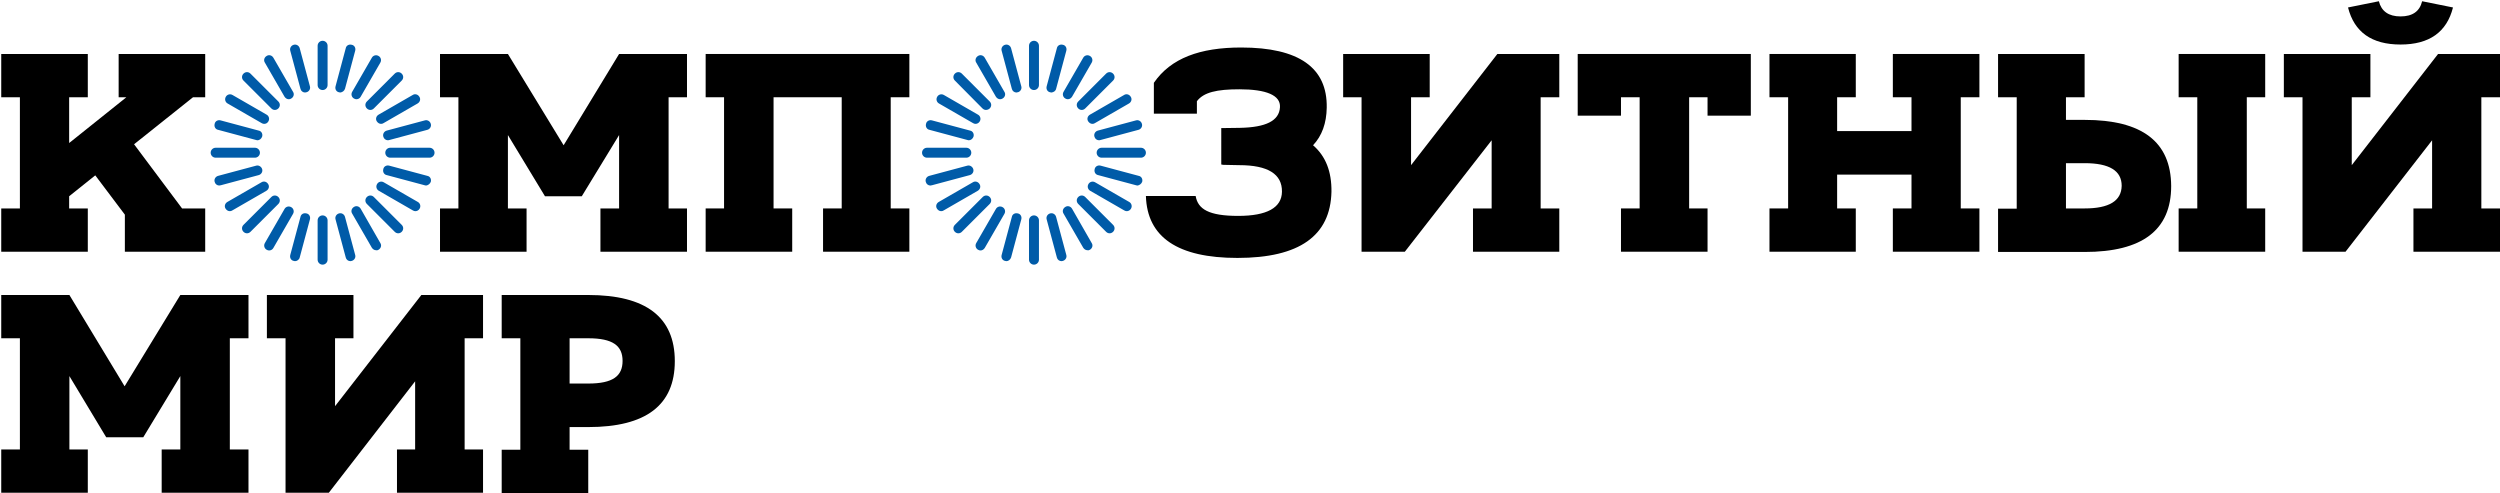 <?xml version="1.0" encoding="utf-8"?>
<!-- Generator: Adobe Illustrator 28.0.0, SVG Export Plug-In . SVG Version: 6.00 Build 0)  -->
<svg version="1.1" id="Layer_1" xmlns="http://www.w3.org/2000/svg" xmlns:xlink="http://www.w3.org/1999/xlink" x="0px" y="0px"
	 viewBox="0 0 1005.1 198.2" style="enable-background:new 0 0 1005.1 198.2;" xml:space="preserve">
<style type="text/css">
	.st0{fill:#005BA8;}
</style>
<polygon points="166.9,153.3 132.2,198.1 114.8,198.1 114.8,136 107.3,136 107.3,118.6 142.1,118.6 142.1,136 134.7,136 
	134.7,163.3 169.4,118.6 176.9,118.6 194.2,118.6 194.2,136 186.8,136 186.8,180.7 194.2,180.7 194.2,198.1 159.6,198.1 
	159.6,180.7 166.9,180.7 "/>
<path d="M236.5,118.6c-2.5,0-32.3,0-34.8,0c0,5.8,0,11.6,0,17.4c2.5,0,5,0,7.5,0c0,14.9,0,29.8,0,44.8c-2.5,0-5,0-7.5,0
	c0,5.8,0,11.6,0,17.4c2.5,0,32.3,0,34.8,0c0-5.8,0-11.6,0-17.4c-2.5,0-5,0-7.5,0c0-3,0-6.1,0-9.1c2.5,0,5,0,7.5,0
	c23.2,0,34.8-8.8,34.8-26.5S259.7,118.6,236.5,118.6z M236.5,154.2c-2.5,0-5,0-7.5,0c0-6.1,0-12.2,0-18.2c2.5,0,5,0,7.5,0
	c9.9,0,13.8,3,13.8,9.1C250.3,151.2,246.4,154.2,236.5,154.2z"/>
<polygon points="8,180.7 0.5,180.7 0.5,198.1 35.3,198.1 35.3,180.7 27.9,180.7 27.9,151.2 42.7,175.8 57.6,175.8 72.5,151.2 
	72.5,180.7 65,180.7 65,198.1 99.9,198.1 99.9,180.7 92.4,180.7 92.4,136 99.9,136 99.9,118.6 72.5,118.6 50.1,155.3 27.9,118.6 
	0.5,118.6 0.5,136 8,136 "/>
<path d="M965.1,6.6c4.8,0,7.7-2,8.7-6.1c4.1,0.8,8.3,1.7,12.4,2.5c-2.5,9.9-9.5,14.9-21.1,14.9S946.5,12.9,944,3
	c4.1-0.8,8.3-1.7,12.4-2.5C957.4,4.5,960.3,6.6,965.1,6.6z"/>
<polygon points="977.8,56.4 943,101.2 925.7,101.2 925.7,39.1 918.2,39.1 918.2,21.7 953,21.7 953,39.1 945.5,39.1 945.5,66.4 
	980.2,21.7 987.7,21.7 1005.1,21.7 1005.1,39.1 997.6,39.1 997.6,83.8 1005.1,83.8 1005.1,101.2 970.3,101.2 970.3,83.8 977.8,83.8 
	"/>
<polygon points="883.4,83.8 875.9,83.8 875.9,101.2 910.7,101.2 910.7,83.8 903.3,83.8 903.3,39.1 910.7,39.1 910.7,21.7 
	875.9,21.7 875.9,39.1 883.4,39.1 "/>
<polygon points="634.3,46.5 651.7,46.5 651.7,39.1 659.2,39.1 659.2,83.8 651.7,83.8 651.7,101.2 659.2,101.2 679.1,101.2 
	686.5,101.2 686.5,83.8 679.1,83.8 679.1,39.1 686.5,39.1 686.5,46.5 703.9,46.5 703.9,39.1 703.9,21.7 634.3,21.7 634.3,39.1 "/>
<polygon points="338.4,39.1 338.4,83.8 330.9,83.8 330.9,101.2 365.6,101.2 365.6,83.8 358.1,83.8 358.1,39.1 365.6,39.1 
	365.6,21.7 283.7,21.7 283.7,39.1 291.1,39.1 291.1,83.8 283.7,83.8 283.7,101.2 318.5,101.2 318.5,83.8 311,83.8 311,39.1 "/>
<path d="M838.1,48.2c-2.5,0-5,0-7.5,0c0-3,0-6.1,0-9.1c2.5,0,5,0,7.5,0c0-5.8,0-11.6,0-17.4c-2.5,0-32.3,0-34.8,0
	c0,5.8,0,11.6,0,17.4c2.5,0,5,0,7.5,0c0,14.9,0,29.8,0,44.8c-2.5,0-5,0-7.5,0c0,5.8,0,11.6,0,17.4c2.5,0,32.3,0,34.8,0
	c23.2,0,34.8-8.8,34.8-26.5C872.8,57,861.2,48.2,838.1,48.2z M838.1,83.8c-2.5,0-5,0-7.5,0c0-6.1,0-12.2,0-18.2c2.5,0,5,0,7.5,0
	c9.9,0,14.9,3,14.9,9.1C852.9,80.8,847.9,83.8,838.1,83.8z"/>
<polygon points="711.4,101.2 746.1,101.2 746.1,83.8 738.6,83.8 738.6,70.2 768.5,70.2 768.5,83.8 761,83.8 761,101.2 795.8,101.2 
	795.8,83.8 788.3,83.8 788.3,39.1 795.8,39.1 795.8,21.7 761,21.7 761,39.1 768.5,39.1 768.5,52.7 738.6,52.7 738.6,39.1 
	746.1,39.1 746.1,21.7 711.4,21.7 711.4,39.1 718.9,39.1 718.9,83.8 711.4,83.8 "/>
<polygon points="599.7,56.4 564.8,101.2 547.4,101.2 547.4,39.1 540,39.1 540,21.7 574.8,21.7 574.8,39.1 567.3,39.1 567.3,66.4 
	602,21.7 609.5,21.7 626.9,21.7 626.9,39.1 619.4,39.1 619.4,83.8 626.9,83.8 626.9,101.2 592.2,101.2 592.2,83.8 599.7,83.8 "/>
<polygon points="77.6,39.1 82.5,39.1 82.5,21.7 47.7,21.7 47.7,39.1 50.8,39.1 27.8,57.5 27.8,39.1 35.3,39.1 35.3,21.7 0.5,21.7 
	0.5,39.1 8,39.1 8,83.8 0.5,83.8 0.5,101.2 35.3,101.2 35.3,83.8 27.8,83.8 27.8,78.9 38.3,70.5 50.2,86.3 50.2,101.2 82.5,101.2 
	82.5,83.8 73.2,83.8 53.9,58 "/>
<polygon points="184.3,83.8 176.9,83.8 176.9,101.2 211.7,101.2 211.7,83.8 204.2,83.8 204.2,54.3 219.1,78.9 233.9,78.9 
	248.9,54.3 248.9,83.8 241.4,83.8 241.4,101.2 276.2,101.2 276.2,83.8 268.8,83.8 268.8,39.1 276.2,39.1 276.2,21.7 248.9,21.7 
	226.6,58.4 204.2,21.7 176.9,21.7 176.9,39.1 184.3,39.1 "/>
<path d="M498.2,66.4c11.6,0,17.3,3.6,17.2,10.7c-0.1,6.4-6,9.7-17.6,9.7c-11.8,0-16.2-2.7-17.1-8c-6.7,0-13.3,0-20,0
	c0.5,16.6,12.8,24.9,36.8,24.9c24.9,0,37.4-8.9,37.8-26.6c0.1-8.1-2.3-14.3-7.4-18.7c3.6-3.8,5.4-8.9,5.5-15.1
	c0.3-16.1-11.2-24.2-34.4-24.2c-16.6,0-28.3,4.3-35.1,14.2c0,4.1,0,12.4,0,12.4h17.3c0,0,0-3.3,0-5c2.7-3.6,8-4.8,17.1-4.8
	c10.8,0,16.6,2.4,16.3,7.2c-0.3,5.5-5.7,8.1-16.1,8.3c-7.5,0.1-7.5,0.1-7.5,0.1V66C491,66.3,491,66.3,498.2,66.4z"/>
<path class="st0" d="M415.7,36.2c-1.1,0-2-0.9-2-2V18.4c0-1.1,0.9-2,2-2s2,0.9,2,2v15.8C417.7,35.3,416.8,36.2,415.7,36.2z
	 M409.2,37.1c1.1-0.3,1.7-1.4,1.4-2.4l-4.1-15.3c-0.3-1.1-1.4-1.7-2.4-1.4c-1.1,0.3-1.7,1.4-1.4,2.4l4.1,15.3c0.2,0.9,1,1.5,1.9,1.5
	C408.8,37.1,409,37.1,409.2,37.1z M403.1,39.6c1-0.6,1.3-1.8,0.7-2.7l-7.9-13.7c-0.6-1-1.8-1.3-2.7-0.7c-1,0.6-1.3,1.8-0.7,2.7
	l7.9,13.7c0.4,0.6,1,1,1.7,1C402.4,39.9,402.8,39.8,403.1,39.6z M397.9,43.6c0.8-0.8,0.8-2,0-2.8l-11.2-11.2c-0.8-0.8-2-0.8-2.8,0
	s-0.8,2,0,2.8L395,43.6c0.4,0.4,0.9,0.6,1.4,0.6S397.5,44,397.9,43.6z M393.9,48.8c0.6-1,0.2-2.2-0.7-2.7l-13.7-7.9
	c-1-0.6-2.2-0.2-2.7,0.7c-0.6,1-0.2,2.2,0.7,2.7l13.7,7.9c0.3,0.2,0.7,0.3,1,0.3C392.8,49.8,393.5,49.5,393.9,48.8z M391.4,54.9
	c0.3-1.1-0.3-2.2-1.4-2.4l-15.3-4.1c-1.1-0.3-2.2,0.3-2.4,1.4c-0.3,1.1,0.3,2.2,1.4,2.4l15.3,4.1c0.2,0,0.3,0.1,0.5,0.1
	C390.3,56.4,391.1,55.8,391.4,54.9z M390.5,61.4c0-1.1-0.9-2-2-2h-15.8c-1.1,0-2,0.9-2,2s0.9,2,2,2h15.8
	C389.6,63.4,390.5,62.5,390.5,61.4z M374.6,74.5l15.3-4.1c1.1-0.3,1.7-1.4,1.4-2.4s-1.4-1.7-2.4-1.4l-15.3,4.1
	c-1.1,0.3-1.7,1.4-1.4,2.4c0.2,0.9,1,1.5,1.9,1.5C374.3,74.5,374.5,74.5,374.6,74.5z M379.4,84.6l13.7-7.9c1-0.6,1.3-1.8,0.7-2.7
	c-0.6-1-1.8-1.3-2.7-0.7l-13.7,7.9c-1,0.6-1.3,1.8-0.7,2.7c0.4,0.6,1,1,1.7,1C378.8,84.9,379.1,84.8,379.4,84.6z M386.7,93.2
	L397.9,82c0.8-0.8,0.8-2,0-2.8s-2-0.8-2.8,0l-11.2,11.2c-0.8,0.8-0.8,2,0,2.8c0.4,0.4,0.9,0.6,1.4,0.6S386.3,93.6,386.7,93.2z
	 M395.9,99.7l7.9-13.7c0.6-1,0.2-2.2-0.7-2.7c-1-0.6-2.2-0.2-2.7,0.7l-7.9,13.7c-0.6,1-0.2,2.2,0.7,2.7c0.3,0.2,0.7,0.3,1,0.3
	C394.9,100.7,395.5,100.3,395.9,99.7z M406.5,103.5l4.1-15.3c0.3-1.1-0.3-2.2-1.4-2.4c-1.1-0.3-2.2,0.3-2.4,1.4l-4.1,15.3
	c-0.3,1.1,0.3,2.2,1.4,2.4c0.2,0,0.3,0.1,0.5,0.1C405.4,105,406.2,104.4,406.5,103.5z M417.7,104.4V88.6c0-1.1-0.9-2-2-2s-2,0.9-2,2
	v15.8c0,1.1,0.9,2,2,2S417.7,105.5,417.7,104.4z M427.3,104.9c1.1-0.3,1.7-1.4,1.4-2.4l-4.1-15.3c-0.3-1.1-1.4-1.7-2.4-1.4
	c-1.1,0.3-1.7,1.4-1.4,2.4l4.1,15.3c0.2,0.9,1,1.5,1.9,1.5C427,105,427.2,104.9,427.3,104.9z M438.2,100.4c1-0.6,1.3-1.8,0.7-2.7
	L431,83.9c-0.6-1-1.8-1.3-2.7-0.7c-1,0.6-1.3,1.8-0.7,2.7l7.9,13.7c0.4,0.6,1,1,1.7,1C437.5,100.7,437.9,100.6,438.2,100.4z
	 M447.5,93.2c0.8-0.8,0.8-2,0-2.8l-11.2-11.2c-0.8-0.8-2-0.8-2.8,0s-0.8,2,0,2.8l11.2,11.2c0.4,0.4,0.9,0.6,1.4,0.6
	S447.1,93.6,447.5,93.2z M454.7,83.9c0.6-1,0.2-2.2-0.7-2.7l-13.7-7.9c-1-0.6-2.2-0.2-2.7,0.7c-0.6,1-0.2,2.2,0.7,2.7l13.7,7.9
	c0.3,0.2,0.7,0.3,1,0.3C453.6,84.9,454.3,84.6,454.7,83.9z M459.2,73.1c0.3-1.1-0.3-2.2-1.4-2.4l-15.3-4.1c-1.1-0.3-2.2,0.3-2.4,1.4
	c-0.3,1.1,0.3,2.2,1.4,2.4l15.3,4.1c0.2,0,0.3,0.1,0.5,0.1C458.1,74.5,458.9,73.9,459.2,73.1z M460.7,61.4c0-1.1-0.9-2-2-2h-15.8
	c-1.1,0-2,0.9-2,2s0.9,2,2,2h15.8C459.8,63.4,460.7,62.5,460.7,61.4z M442.4,56.3l15.3-4.1c1.1-0.3,1.7-1.4,1.4-2.4
	c-0.3-1.1-1.4-1.7-2.4-1.4l-15.3,4.1c-1.1,0.3-1.7,1.4-1.4,2.4c0.2,0.9,1,1.5,1.9,1.5C442.1,56.4,442.3,56.3,442.4,56.3z
	 M440.2,49.5l13.7-7.9c1-0.6,1.3-1.8,0.7-2.7c-0.6-1-1.8-1.3-2.7-0.7l-13.7,7.9c-1,0.6-1.3,1.8-0.7,2.7c0.4,0.6,1,1,1.7,1
	C439.6,49.8,439.9,49.7,440.2,49.5z M436.3,43.6l11.2-11.2c0.8-0.8,0.8-2,0-2.8s-2-0.8-2.8,0l-11.2,11.2c-0.8,0.8-0.8,2,0,2.8
	c0.4,0.4,0.9,0.6,1.4,0.6S435.9,44,436.3,43.6z M431,38.9l7.9-13.7c0.6-1,0.2-2.2-0.7-2.7c-1-0.6-2.2-0.2-2.7,0.7l-7.9,13.7
	c-0.6,1-0.2,2.2,0.7,2.7c0.3,0.2,0.7,0.3,1,0.3C430,39.9,430.6,39.5,431,38.9z M424.6,35.7l4.1-15.3c0.3-1.1-0.3-2.2-1.4-2.4
	c-1.1-0.3-2.2,0.3-2.4,1.4l-4.1,15.3c-0.3,1.1,0.3,2.2,1.4,2.4c0.2,0,0.3,0.1,0.5,0.1C423.6,37.1,424.4,36.6,424.6,35.7z"/>
<path class="st0" d="M129.7,36.2c-1.1,0-2-0.9-2-2V18.4c0-1.1,0.9-2,2-2s2,0.9,2,2v15.8C131.7,35.3,130.8,36.2,129.7,36.2z
	 M123.2,37.1c1.1-0.3,1.7-1.4,1.4-2.4l-4.1-15.3c-0.3-1.1-1.4-1.7-2.4-1.4c-1.1,0.3-1.7,1.4-1.4,2.4l4.1,15.3c0.2,0.9,1,1.5,1.9,1.5
	C122.8,37.1,123,37.1,123.2,37.1z M117.1,39.6c1-0.6,1.3-1.8,0.7-2.7l-7.9-13.7c-0.6-1-1.8-1.3-2.7-0.7c-1,0.6-1.3,1.8-0.7,2.7
	l7.9,13.7c0.4,0.6,1,1,1.7,1C116.5,39.9,116.8,39.8,117.1,39.6z M111.9,43.6c0.8-0.8,0.8-2,0-2.8l-11.2-11.2c-0.8-0.8-2-0.8-2.8,0
	s-0.8,2,0,2.8l11.2,11.2c0.4,0.4,0.9,0.6,1.4,0.6S111.5,44,111.9,43.6z M107.9,48.8c0.6-1,0.2-2.2-0.7-2.7l-13.7-7.9
	c-1-0.6-2.2-0.2-2.7,0.7c-0.6,1-0.2,2.2,0.7,2.7l13.7,7.9c0.3,0.2,0.7,0.3,1,0.3C106.9,49.8,107.5,49.5,107.9,48.8z M105.4,54.9
	c0.3-1.1-0.3-2.2-1.4-2.4l-15.3-4.1c-1.1-0.3-2.2,0.3-2.4,1.4c-0.3,1.1,0.3,2.2,1.4,2.4l15.3,4.1c0.2,0,0.3,0.1,0.5,0.1
	C104.3,56.4,105.1,55.8,105.4,54.9z M104.5,61.4c0-1.1-0.9-2-2-2H86.7c-1.1,0-2,0.9-2,2s0.9,2,2,2h15.8
	C103.6,63.4,104.5,62.5,104.5,61.4z M88.7,74.5l15.3-4.1c1.1-0.3,1.7-1.4,1.4-2.4s-1.4-1.7-2.4-1.4l-15.3,4.1
	c-1.1,0.3-1.7,1.4-1.4,2.4c0.2,0.9,1,1.5,1.9,1.5C88.3,74.5,88.5,74.5,88.7,74.5z M93.4,84.6l13.7-7.9c1-0.6,1.3-1.8,0.7-2.7
	c-0.6-1-1.8-1.3-2.7-0.7l-13.7,7.9c-1,0.6-1.3,1.8-0.7,2.7c0.4,0.6,1,1,1.7,1C92.8,84.9,93.1,84.8,93.4,84.6z M100.7,93.2L111.9,82
	c0.8-0.8,0.8-2,0-2.8s-2-0.8-2.8,0L97.9,90.4c-0.8,0.8-0.8,2,0,2.8c0.4,0.4,0.9,0.6,1.4,0.6S100.3,93.6,100.7,93.2z M109.9,99.7
	l7.9-13.7c0.6-1,0.2-2.2-0.7-2.7c-1-0.6-2.2-0.2-2.7,0.7l-7.9,13.7c-0.6,1-0.2,2.2,0.7,2.7c0.3,0.2,0.7,0.3,1,0.3
	C108.9,100.7,109.6,100.3,109.9,99.7z M120.5,103.5l4.1-15.3c0.3-1.1-0.3-2.2-1.4-2.4c-1.1-0.3-2.2,0.3-2.4,1.4l-4.1,15.3
	c-0.3,1.1,0.3,2.2,1.4,2.4c0.2,0,0.3,0.1,0.5,0.1C119.4,105,120.3,104.4,120.5,103.5z M131.7,104.4V88.6c0-1.1-0.9-2-2-2s-2,0.9-2,2
	v15.8c0,1.1,0.9,2,2,2S131.7,105.5,131.7,104.4z M141.4,104.9c1.1-0.3,1.7-1.4,1.4-2.4l-4.1-15.3c-0.3-1.1-1.4-1.7-2.4-1.4
	c-1.1,0.3-1.7,1.4-1.4,2.4l4.1,15.3c0.2,0.9,1,1.5,1.9,1.5C141,105,141.2,104.9,141.4,104.9z M152.2,100.4c1-0.6,1.3-1.8,0.7-2.7
	L145,83.9c-0.6-1-1.8-1.3-2.7-0.7c-1,0.6-1.3,1.8-0.7,2.7l7.9,13.7c0.4,0.6,1,1,1.7,1C151.6,100.7,151.9,100.6,152.2,100.4z
	 M161.5,93.2c0.8-0.8,0.8-2,0-2.8l-11.2-11.2c-0.8-0.8-2-0.8-2.8,0s-0.8,2,0,2.8l11.2,11.2c0.4,0.4,0.9,0.6,1.4,0.6
	S161.1,93.6,161.5,93.2z M168.7,83.9c0.6-1,0.2-2.2-0.7-2.7l-13.7-7.9c-1-0.6-2.2-0.2-2.7,0.7c-0.6,1-0.2,2.2,0.7,2.7l13.7,7.9
	c0.3,0.2,0.7,0.3,1,0.3C167.6,84.9,168.3,84.6,168.7,83.9z M173.2,73.1c0.3-1.1-0.3-2.2-1.4-2.4l-15.3-4.1c-1.1-0.3-2.2,0.3-2.4,1.4
	c-0.3,1.1,0.3,2.2,1.4,2.4l15.3,4.1c0.2,0,0.3,0.1,0.5,0.1C172.1,74.5,172.9,73.9,173.2,73.1z M174.7,61.4c0-1.1-0.9-2-2-2h-15.8
	c-1.1,0-2,0.9-2,2s0.9,2,2,2h15.8C173.8,63.4,174.7,62.5,174.7,61.4z M156.5,56.3l15.3-4.1c1.1-0.3,1.7-1.4,1.4-2.4
	c-0.3-1.1-1.4-1.7-2.4-1.4l-15.3,4.1c-1.1,0.3-1.7,1.4-1.4,2.4c0.2,0.9,1,1.5,1.9,1.5C156.1,56.4,156.3,56.3,156.5,56.3z
	 M154.2,49.5l13.7-7.9c1-0.6,1.3-1.8,0.7-2.7c-0.6-1-1.8-1.3-2.7-0.7l-13.7,7.9c-1,0.6-1.3,1.8-0.7,2.7c0.4,0.6,1,1,1.7,1
	C153.6,49.8,153.9,49.7,154.2,49.5z M150.3,43.6l11.2-11.2c0.8-0.8,0.8-2,0-2.8s-2-0.8-2.8,0l-11.2,11.2c-0.8,0.8-0.8,2,0,2.8
	c0.4,0.4,0.9,0.6,1.4,0.6S149.9,44,150.3,43.6z M145,38.9l7.9-13.7c0.6-1,0.2-2.2-0.7-2.7c-1-0.6-2.2-0.2-2.7,0.7l-7.9,13.7
	c-0.6,1-0.2,2.2,0.7,2.7c0.3,0.2,0.7,0.3,1,0.3C144,39.9,144.7,39.5,145,38.9z M138.7,35.7l4.1-15.3c0.3-1.1-0.3-2.2-1.4-2.4
	c-1.1-0.3-2.2,0.3-2.4,1.4l-4.1,15.3c-0.3,1.1,0.3,2.2,1.4,2.4c0.2,0,0.3,0.1,0.5,0.1C137.6,37.1,138.4,36.6,138.7,35.7z"/>
</svg>
